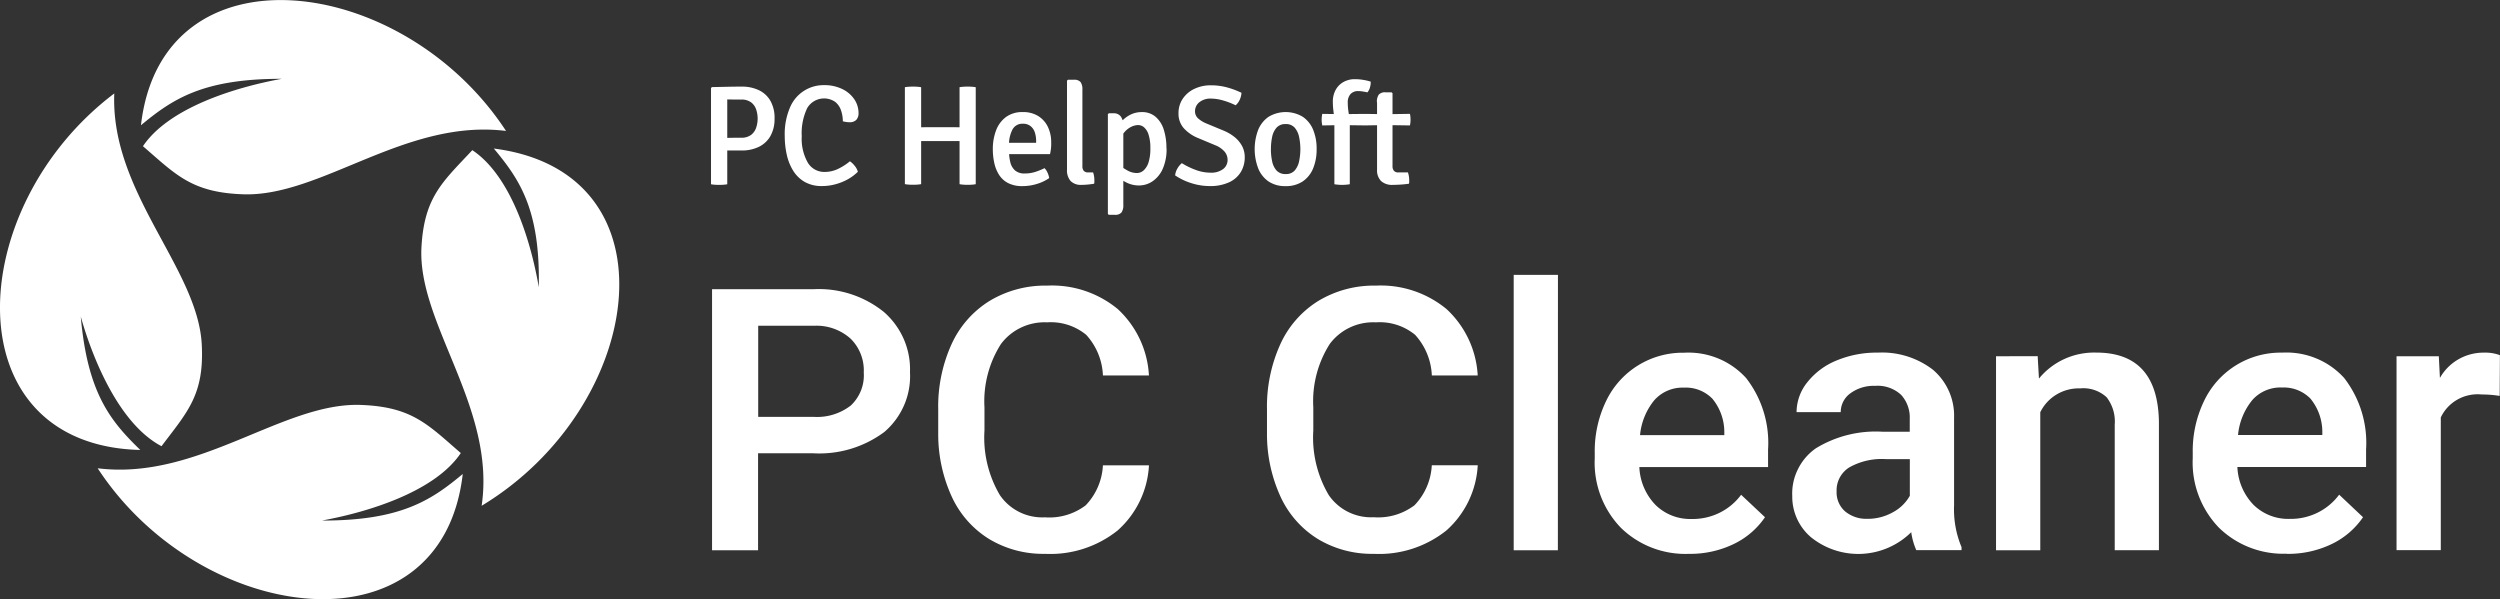 <svg xmlns="http://www.w3.org/2000/svg" width="146" height="35"><rect width="100%" height="100%" fill="#333333" stroke="none"/><path id="logo_pc_cleaner" data-name="logo pc cleaner" d="M79.271 58.47v5.666h-2.687V48.89H82.5a6.053 6.053 0 014.12 1.33 4.484 4.484 0 011.163 1.59 4.41 4.41 0 01.36 1.928 4.262 4.262 0 01-.338 1.913 4.325 4.325 0 01-1.155 1.573 6.351 6.351 0 01-4.183 1.246h-3.2zm0-2.126H82.5a3.218 3.218 0 002.19-.665 2.453 2.453 0 00.594-.88 2.4 2.4 0 00.16-1.043 2.6 2.6 0 00-.765-1.974 2.977 2.977 0 00-2.1-.759h-3.3v5.321zm22.829 2.827a5.477 5.477 0 01-1.829 3.807 6.3 6.3 0 01-4.243 1.366 6.109 6.109 0 01-3.259-.863 5.7 5.7 0 01-2.177-2.456 8.748 8.748 0 01-.8-3.7v-1.42a8.81 8.81 0 01.777-3.8 5.788 5.788 0 012.231-2.537 6.286 6.286 0 013.355-.888 6.028 6.028 0 014.125 1.372 5.694 5.694 0 011.818 3.874h-2.687a3.735 3.735 0 00-.976-2.371 3.248 3.248 0 00-2.284-.73 3.184 3.184 0 00-1.51.3 3.143 3.143 0 00-1.186.966 6.228 6.228 0 00-.962 3.7v1.351a6.6 6.6 0 00.9 3.772 2.981 2.981 0 001.14.99 3.015 3.015 0 001.488.308 3.516 3.516 0 002.382-.7 3.63 3.63 0 001.007-2.335h2.69zm19.2 0a5.477 5.477 0 01-1.829 3.807 6.3 6.3 0 01-4.243 1.366 6.111 6.111 0 01-3.259-.863 5.7 5.7 0 01-2.177-2.456 8.748 8.748 0 01-.8-3.7v-1.42a8.819 8.819 0 01.778-3.8 5.786 5.786 0 012.23-2.537 6.285 6.285 0 013.355-.888 6.029 6.029 0 014.125 1.372 5.694 5.694 0 011.818 3.874h-2.679a3.742 3.742 0 00-.976-2.371 3.25 3.25 0 00-2.288-.73 3.185 3.185 0 00-1.51.295 3.143 3.143 0 00-1.186.966 6.228 6.228 0 00-.962 3.7v1.351a6.6 6.6 0 00.9 3.772 2.981 2.981 0 001.14.99 3.015 3.015 0 001.488.308 3.516 3.516 0 002.382-.7 3.631 3.631 0 001.01-2.335h2.683zm4.68 4.965h-2.58V48.052h2.584zm7.659.209a5.42 5.42 0 01-2.151-.353 5.358 5.358 0 01-1.829-1.17 5.469 5.469 0 01-1.526-4.058v-.314a6.718 6.718 0 01.665-3.032 4.957 4.957 0 014.545-2.819 4.58 4.58 0 011.988.33 4.534 4.534 0 011.643 1.15 6.171 6.171 0 011.281 4.178v1.02h-7.517a3.374 3.374 0 00.952 2.219 2.889 2.889 0 002.1.813 3.546 3.546 0 001.622-.358 3.484 3.484 0 001.27-1.056l1.393 1.31a4.628 4.628 0 01-1.845 1.575 5.846 5.846 0 01-2.591.565zm-.309-9.707a2.2 2.2 0 00-1.717.733 3.769 3.769 0 00-.835 2.042h4.922v-.189a3.068 3.068 0 00-.691-1.932 2.166 2.166 0 00-1.678-.654zm13.586 9.5a3.867 3.867 0 01-.3-1.058 4.4 4.4 0 01-5.848.3 3.109 3.109 0 01-1.1-2.409A3.178 3.178 0 01140 59.4a3.228 3.228 0 011.045-1.218 6.7 6.7 0 013.9-.969h1.584v-.745a1.963 1.963 0 00-.5-1.405 2.009 2.009 0 00-1.52-.529 2.3 2.3 0 00-1.446.435 1.348 1.348 0 00-.564 1.1h-2.579a2.8 2.8 0 01.627-1.744 4.176 4.176 0 011.707-1.272 6.077 6.077 0 012.408-.46 4.879 4.879 0 013.222 1 3.527 3.527 0 011.234 2.81v5.11a5.706 5.706 0 00.436 2.44v.175h-2.637zm-2.838-1.838a2.983 2.983 0 001.441-.37 2.469 2.469 0 001.015-.977v-2.14h-1.394a3.855 3.855 0 00-2.159.493 1.6 1.6 0 00-.547.6 1.571 1.571 0 00-.176.79 1.47 1.47 0 00.494 1.167 1.927 1.927 0 001.326.434zM154 52.8l.075 1.309a4.122 4.122 0 011.493-1.147 4.192 4.192 0 011.856-.371q3.594 0 3.657 4.052v7.487H158.5V56.8a2.315 2.315 0 00-.473-1.6 2 2 0 00-1.547-.518 2.515 2.515 0 00-1.374.355 2.465 2.465 0 00-.954 1.038v8.062h-2.584V52.806zm14.562 11.536a5.418 5.418 0 01-2.151-.353 5.349 5.349 0 01-1.829-1.17 5.518 5.518 0 01-1.183-1.876 5.451 5.451 0 01-.343-2.182v-.314a6.718 6.718 0 01.665-3.032 4.944 4.944 0 014.546-2.815 4.576 4.576 0 011.987.33 4.514 4.514 0 011.644 1.149 6.182 6.182 0 011.281 4.178v1.02h-7.516a3.373 3.373 0 00.951 2.219 2.889 2.889 0 002.1.813 3.543 3.543 0 001.622-.358 3.488 3.488 0 001.271-1.056L173 62.205a4.642 4.642 0 01-1.845 1.575 5.85 5.85 0 01-2.59.565h-.005zm-.309-9.707a2.213 2.213 0 00-.943.176 2.174 2.174 0 00-.774.557 3.77 3.77 0 00-.835 2.042h4.923v-.189a3.068 3.068 0 00-.691-1.932 2.17 2.17 0 00-1.676-.65zm12.733.493a6.5 6.5 0 00-1.052-.084 2.394 2.394 0 00-1.414.294 2.352 2.352 0 00-.978 1.047v7.75h-2.584V52.805h2.469l.064 1.268a2.892 2.892 0 011.089-1.094 2.944 2.944 0 011.5-.385 2.415 2.415 0 01.915.148l-.014 2.386zM62.585 40.767c-1.72 1.845-2.814 2.725-2.972 5.68-.238 4.449 4.362 9.363 3.515 15.09 9.53-5.751 11.573-19.476.712-20.862 1.513 1.815 2.716 3.569 2.625 8.1-.452-2.657-1.608-6.49-3.88-8.005zM44.432 58.058c1.514-2.01 2.508-3 2.35-5.953-.239-4.448-5.338-8.866-5.108-14.648-8.863 6.7-9.43 20.554 1.52 20.821-1.7-1.65-3.082-3.27-3.476-7.784.734 2.6 2.292 6.29 4.714 7.564zm17.478.4c-1.915-1.651-2.833-2.707-5.854-2.81-4.548-.155-9.487 4.433-15.352 3.7 6.041 9.227 20.095 10.988 21.32.333C60.2 61.2 58.428 62.41 53.8 62.4c2.7-.49 6.6-1.687 8.108-3.938zM43.347 40.537c1.915 1.651 2.833 2.707 5.854 2.81 4.547.155 9.487-4.433 15.351-3.7-6.041-9.227-20.1-10.988-21.32-.333 1.827-1.513 3.6-2.72 8.224-2.711-2.706.49-6.6 1.687-8.109 3.938zm45.9-.3h-1.025v-.81c.094 0 .188 0 .282.005q.21.005.42 0l.19-.005h1.607l.186.005h.703v.808h-2.364zm-.452 2.517a2.069 2.069 0 01-.24.029 3.765 3.765 0 01-.47 0 1.925 1.925 0 01-.24-.03v-5.66a1.962 1.962 0 01.24-.028 3.755 3.755 0 01.47 0 1.963 1.963 0 01.24.029v3.744zm2.243-1.911v-3.75a1.914 1.914 0 01.237-.028 3.65 3.65 0 01.47 0 1.738 1.738 0 01.238.029v5.663a2.051 2.051 0 01-.235.029 3.49 3.49 0 01-.47 0 2.064 2.064 0 01-.24-.03zm2.519.157v-.66h1.953v-.107a1.58 1.58 0 00-.076-.5.77.77 0 00-.251-.369.71.71 0 00-.456-.139.65.65 0 00-.6.342 1.908 1.908 0 00-.2.948v.282a2.787 2.787 0 00.076.68.922.922 0 00.277.478.831.831 0 00.572.176 1.976 1.976 0 00.6-.089A3.869 3.869 0 0096 41.82a.88.88 0 01.18.273 1.226 1.226 0 01.094.307 2.542 2.542 0 01-.713.34 2.86 2.86 0 01-.846.129 1.79 1.79 0 01-.838-.176 1.364 1.364 0 01-.53-.481 2.112 2.112 0 01-.28-.69 3.724 3.724 0 01-.086-.805 3.023 3.023 0 01.193-1.11 1.715 1.715 0 01.58-.776 1.6 1.6 0 01.977-.286 1.66 1.66 0 01.909.237 1.519 1.519 0 01.56.636 2.06 2.06 0 01.19.9 2.56 2.56 0 01-.07.684h-2.763zm5.28 1.07a1.385 1.385 0 01.074.46v.1a.381.381 0 01-.015.1c-.1.017-.217.032-.352.046a3.744 3.744 0 01-.382.02.837.837 0 01-.638-.224.947.947 0 01-.211-.67v-5.19l.053-.054h.349a.47.47 0 01.392.137.732.732 0 01.105.443V41.7a.41.41 0 00.08.276.316.316 0 00.25.093h.3zm1.184-3.454a.5.5 0 01.438.193.9.9 0 01.143.54v4.615a.73.73 0 01-.106.444.476.476 0 01-.394.137h-.35l-.052-.055v-5.821l.055-.054zm3.106 2.044a2.817 2.817 0 01-.23 1.215 1.72 1.72 0 01-.6.72 1.4 1.4 0 01-.772.236 1.6 1.6 0 01-.733-.168 5.067 5.067 0 01-.622-.37l.116-.712a4.43 4.43 0 00.524.356 1.14 1.14 0 00.579.168.594.594 0 00.408-.162 1.071 1.071 0 00.284-.483 2.65 2.65 0 00.1-.806 2.51 2.51 0 00-.1-.776.945.945 0 00-.259-.434.534.534 0 00-.355-.14.96.96 0 00-.417.109 1.226 1.226 0 00-.412.342 1.692 1.692 0 00-.3.62l-.191-.648a1.537 1.537 0 01.289-.557 1.72 1.72 0 01.534-.448 1.458 1.458 0 01.711-.176 1.2 1.2 0 01.8.27 1.617 1.617 0 01.479.743 3.481 3.481 0 01.16 1.1zm.5 1.592a.968.968 0 01.132-.408 1.12 1.12 0 01.261-.316 4.3 4.3 0 00.8.392 2.475 2.475 0 00.867.164 1.153 1.153 0 00.745-.212.66.66 0 00.259-.534.738.738 0 00-.18-.487 1.4 1.4 0 00-.541-.37l-1-.418a2.3 2.3 0 01-.831-.568 1.277 1.277 0 01-.314-.888 1.481 1.481 0 01.241-.83 1.662 1.662 0 01.671-.581 2.193 2.193 0 01.985-.214 3.563 3.563 0 01.99.137 4.768 4.768 0 01.79.3 1.085 1.085 0 01-.1.4.932.932 0 01-.241.33 4.245 4.245 0 00-.715-.277 2.58 2.58 0 00-.715-.114 1.024 1.024 0 00-.693.216.669.669 0 00-.249.518.556.556 0 00.181.423 1.676 1.676 0 00.479.294l1 .415a2.62 2.62 0 01.641.373 1.736 1.736 0 01.441.52 1.382 1.382 0 01.162.672 1.639 1.639 0 01-.228.855 1.553 1.553 0 01-.682.6 2.608 2.608 0 01-1.149.222 3.506 3.506 0 01-1.046-.166 3.586 3.586 0 01-.953-.452zm8.264-1.542a2.875 2.875 0 01-.205 1.126 1.688 1.688 0 01-.609.76 1.74 1.74 0 01-1 .273 1.718 1.718 0 01-1-.276 1.694 1.694 0 01-.6-.765 3.185 3.185 0 010-2.243 1.71 1.71 0 01.607-.763 1.94 1.94 0 012 0 1.69 1.69 0 01.607.765 2.881 2.881 0 01.2 1.12zm-2.67 0a3.316 3.316 0 00.072.71 1.153 1.153 0 00.259.54.693.693 0 00.531.205.67.67 0 00.525-.205 1.187 1.187 0 00.259-.54 3.446 3.446 0 000-1.423 1.2 1.2 0 00-.259-.543.666.666 0 00-.525-.208.679.679 0 00-.531.208 1.165 1.165 0 00-.259.542 3.416 3.416 0 00-.07.713zm6.191-2.736a.715.715 0 01.108-.446.473.473 0 01.4-.135h.348l.054.05v4.264a.407.407 0 00.079.264.32.32 0 00.265.1h.556a1.386 1.386 0 01.075.46v.1a.285.285 0 01-.019.1 7.474 7.474 0 01-.945.066.944.944 0 01-.678-.224.888.888 0 01-.235-.671v-3.929zm-2.068.692l1.244-.013h.261l1.1.017 1.393-.021a1.725 1.725 0 010 .676l-1.406-.02-1.087.017h-.261l-1.244-.016-1.123.02q-.016-.083-.027-.167a1.582 1.582 0 01.027-.508l1.124.015zm2.069-.693a.715.715 0 01.108-.445.48.48 0 01.4-.135h.348l.054.05v4.264a.407.407 0 00.079.263.324.324 0 00.265.1h.556a1.386 1.386 0 01.075.46v.1a.285.285 0 01-.019.1 7.389 7.389 0 01-.945.067.944.944 0 01-.678-.224.88.88 0 01-.234-.671v-3.926zm-2.48 1.078q-.023-.288-.061-.574a4.593 4.593 0 01-.035-.537 1.424 1.424 0 01.156-.671 1.159 1.159 0 01.448-.47 1.341 1.341 0 01.7-.175 2.748 2.748 0 01.487.044 2.9 2.9 0 01.421.1 1.025 1.025 0 01-.045.344.754.754 0 01-.146.282q-.133-.029-.267-.051a1.676 1.676 0 00-.272-.023.584.584 0 00-.448.174.714.714 0 00-.162.5 3.574 3.574 0 00.04.516l.079.549v3.7a2.68 2.68 0 01-.9 0V39.05zm-32.7-.128a2 2 0 01-.245 1.03 1.56 1.56 0 01-.678.626 2.266 2.266 0 01-1 .21h-1.24v-.726l.375-.01q.414-.011.828-.01a.921.921 0 00.61-.18.892.892 0 00.287-.439 1.672 1.672 0 000-1 .881.881 0 00-.288-.434.928.928 0 00-.61-.175q-.4 0-.8-.009v4.955a2.182 2.182 0 01-.24.029 3.761 3.761 0 01-.469 0 1.907 1.907 0 01-.24-.03v-5.62l.056-.054c.32-.005.619-.012.895-.018s.557-.01.842-.01a2.277 2.277 0 01.993.205 1.534 1.534 0 01.68.62 2 2 0 01.245 1.04zm3.989.174a1.971 1.971 0 00-.1-.632 1.074 1.074 0 00-.344-.513 1.144 1.144 0 00-1.636.359 3.39 3.39 0 00-.32 1.644 2.814 2.814 0 00.356 1.547 1.118 1.118 0 00.985.539 1.8 1.8 0 00.759-.168 3.3 3.3 0 00.713-.454 1.237 1.237 0 01.286.273.92.92 0 01.178.34 2.727 2.727 0 01-.553.419 3.15 3.15 0 01-.72.3 2.941 2.941 0 01-.82.114 1.975 1.975 0 01-1.022-.247 1.929 1.929 0 01-.672-.663 3.027 3.027 0 01-.369-.94 5 5 0 01-.114-1.069 3.916 3.916 0 01.316-1.69 2.117 2.117 0 011.978-1.283 2.351 2.351 0 011.072.23 1.774 1.774 0 01.7.6 1.432 1.432 0 01.244.8.57.57 0 01-.126.392.52.52 0 01-.408.143 1.236 1.236 0 01-.193-.015q-.1-.016-.193-.04z" transform="translate(-35 -32)" fill="#fff"/></svg>
